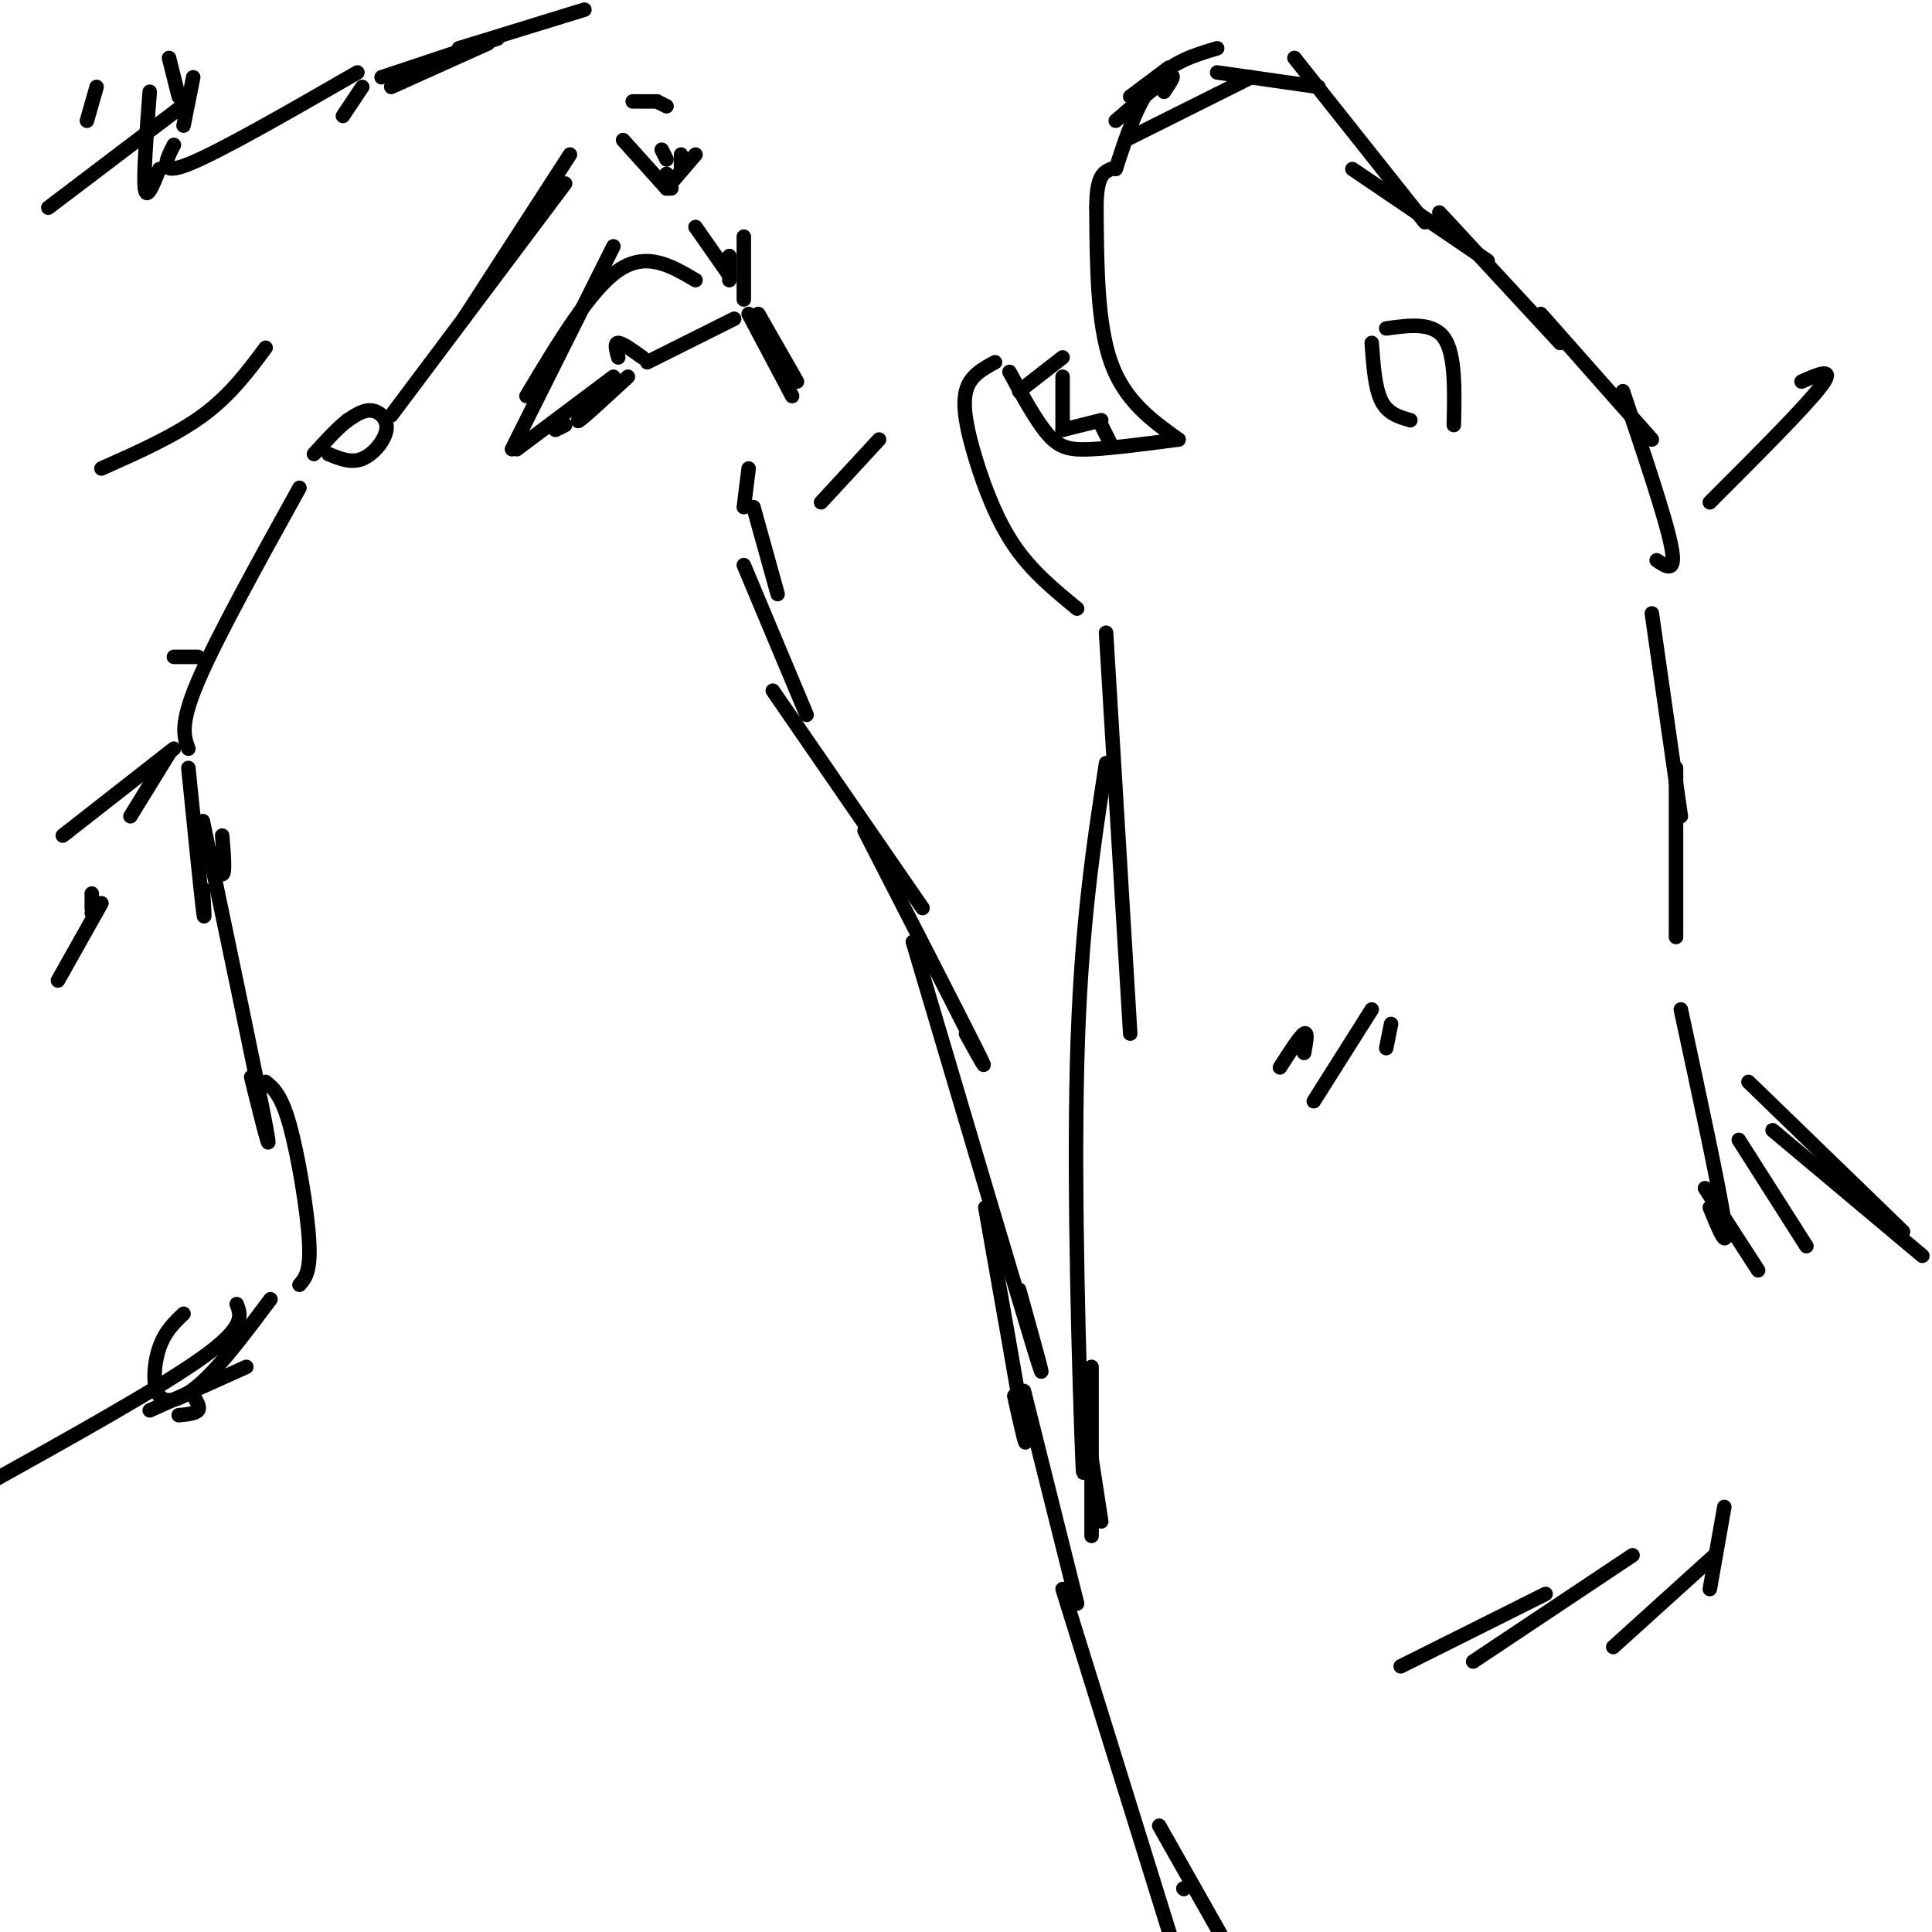 <svg viewBox='0 0 400 400' version='1.1' xmlns='http://www.w3.org/2000/svg' xmlns:xlink='http://www.w3.org/1999/xlink'><g fill='none' stroke='#000000' stroke-width='3' stroke-linecap='round' stroke-linejoin='round'><path d='M106,93c0.000,0.000 21.000,-42.000 21,-42'/><path d='M109,82c6.583,-11.000 13.167,-22.000 19,-26c5.833,-4.000 10.917,-1.000 16,2'/><path d='M144,47c0.000,0.000 7.000,10.000 7,10'/><path d='M151,53c0.000,0.000 0.000,5.000 0,5'/><path d='M152,66c0.000,0.000 -18.000,9.000 -18,9'/><path d='M130,78c-4.417,4.083 -8.833,8.167 -10,9c-1.167,0.833 0.917,-1.583 3,-4'/><path d='M127,78c0.000,0.000 -20.000,15.000 -20,15'/><path d='M117,88c0.000,0.000 -2.000,1.000 -2,1'/><path d='M129,29c0.000,0.000 9.000,10.000 9,10'/><path d='M138,36c0.000,0.000 0.100,0.100 0.1,0.1'/><path d='M137,31c0.000,0.000 1.000,2.000 1,2'/><path d='M131,21c0.000,0.000 5.000,0.000 5,0'/><path d='M136,21c0.000,0.000 2.000,1.000 2,1'/><path d='M141,32c0.000,0.000 0.000,3.000 0,3'/><path d='M144,32c0.000,0.000 -6.000,7.000 -6,7'/><path d='M138,39c0.000,0.000 1.000,0.000 1,0'/><path d='M68,94c2.333,0.970 4.667,1.940 7,1c2.333,-0.940 4.667,-3.792 5,-6c0.333,-2.208 -1.333,-3.774 -3,-4c-1.667,-0.226 -3.333,0.887 -5,2'/><path d='M72,87c-2.000,1.500 -4.500,4.250 -7,7'/><path d='M81,86c0.000,0.000 36.000,-48.000 36,-48'/><path d='M96,66c0.000,0.000 22.000,-34.000 22,-34'/><path d='M154,49c0.000,0.000 0.000,13.000 0,13'/><path d='M155,65c0.000,0.000 9.000,17.000 9,17'/><path d='M157,65c0.000,0.000 8.000,14.000 8,14'/><path d='M128,74c-0.417,-1.500 -0.833,-3.000 0,-3c0.833,0.000 2.917,1.500 5,3'/><path d='M155,97c0.000,0.000 -1.000,8.000 -1,8'/><path d='M156,105c0.000,0.000 5.000,18.000 5,18'/><path d='M154,117c0.000,0.000 13.000,31.000 13,31'/><path d='M160,143c0.000,0.000 31.000,45.000 31,45'/><path d='M179,172c9.750,19.000 19.500,38.000 23,45c3.500,7.000 0.750,2.000 -2,-3'/><path d='M189,195c10.667,36.000 21.333,72.000 25,84c3.667,12.000 0.333,0.000 -3,-12'/><path d='M204,250c3.500,19.750 7.000,39.500 8,46c1.000,6.500 -0.500,-0.250 -2,-7'/><path d='M212,288c0.000,0.000 11.000,44.000 11,44'/><path d='M220,329c0.000,0.000 23.000,74.000 23,74'/><path d='M245,391c0.000,0.000 0.100,0.100 0.1,0.1'/><path d='M240,378c0.000,0.000 13.000,23.000 13,23'/><path d='M62,101c-8.583,15.500 -17.167,31.000 -21,40c-3.833,9.000 -2.917,11.500 -2,14'/><path d='M39,159c1.250,12.417 2.500,24.833 3,29c0.500,4.167 0.250,0.083 0,-4'/><path d='M42,173c1.667,4.000 3.333,8.000 4,8c0.667,0.000 0.333,-4.000 0,-8'/><path d='M42,170c5.667,27.083 11.333,54.167 13,63c1.667,8.833 -0.667,-0.583 -3,-10'/><path d='M55,224c1.622,1.333 3.244,2.667 5,9c1.756,6.333 3.644,17.667 4,24c0.356,6.333 -0.822,7.667 -2,9'/><path d='M56,269c-4.929,6.589 -9.857,13.179 -14,17c-4.143,3.821 -7.500,4.875 -9,3c-1.500,-1.875 -1.143,-6.679 0,-10c1.143,-3.321 3.071,-5.161 5,-7'/><path d='M49,270c0.917,2.333 1.833,4.667 -7,11c-8.833,6.333 -27.417,16.667 -46,27'/><path d='M51,283c0.000,0.000 -20.000,9.000 -20,9'/><path d='M40,289c0.750,1.167 1.500,2.333 1,3c-0.500,0.667 -2.250,0.833 -4,1'/><path d='M10,43c0.000,0.000 29.000,-22.000 29,-22'/><path d='M36,30c-1.667,3.250 -3.333,6.500 3,4c6.333,-2.500 20.667,-10.750 35,-19'/><path d='M75,18c0.000,0.000 -4.000,6.000 -4,6'/><path d='M31,19c-0.667,8.667 -1.333,17.333 -1,20c0.333,2.667 1.667,-0.667 3,-4'/><path d='M38,26c0.000,0.000 2.000,-10.000 2,-10'/><path d='M35,12c0.000,0.000 2.000,8.000 2,8'/><path d='M20,18c0.000,0.000 -2.000,7.000 -2,7'/><path d='M21,97c7.667,-3.417 15.333,-6.833 21,-11c5.667,-4.167 9.333,-9.083 13,-14'/><path d='M36,136c0.000,0.000 5.000,0.000 5,0'/><path d='M170,104c0.000,0.000 12.000,-13.000 12,-13'/><path d='M354,104c9.917,-9.917 19.833,-19.833 23,-24c3.167,-4.167 -0.417,-2.583 -4,-1'/><path d='M223,126c-4.685,-3.839 -9.369,-7.679 -13,-13c-3.631,-5.321 -6.208,-12.125 -8,-18c-1.792,-5.875 -2.798,-10.821 -2,-14c0.798,-3.179 3.399,-4.589 6,-6'/><path d='M209,77c2.778,5.111 5.556,10.222 8,13c2.444,2.778 4.556,3.222 9,3c4.444,-0.222 11.222,-1.111 18,-2'/><path d='M244,91c-5.583,-4.000 -11.167,-8.000 -14,-16c-2.833,-8.000 -2.917,-20.000 -3,-32'/><path d='M227,43c0.000,-6.667 1.500,-7.333 3,-8'/><path d='M231,35c2.250,-6.917 4.500,-13.833 8,-18c3.500,-4.167 8.250,-5.583 13,-7'/><path d='M233,29c0.000,0.000 26.000,-13.000 26,-13'/><path d='M241,19c1.333,-2.000 2.667,-4.000 1,-3c-1.667,1.000 -6.333,5.000 -11,9'/><path d='M234,20c0.000,0.000 8.000,-6.000 8,-6'/><path d='M252,15c0.000,0.000 21.000,3.000 21,3'/><path d='M268,12c0.000,0.000 27.000,34.000 27,34'/><path d='M280,35c0.000,0.000 28.000,19.000 28,19'/><path d='M298,44c0.000,0.000 25.000,27.000 25,27'/><path d='M319,65c0.000,0.000 23.000,26.000 23,26'/><path d='M336,81c4.417,13.083 8.833,26.167 10,32c1.167,5.833 -0.917,4.417 -3,3'/><path d='M342,127c0.000,0.000 6.000,42.000 6,42'/><path d='M347,159c0.000,0.000 0.000,35.000 0,35'/><path d='M348,209c4.000,18.583 8.000,37.167 9,44c1.000,6.833 -1.000,1.917 -3,-3'/><path d='M353,246c0.000,0.000 11.000,17.000 11,17'/><path d='M360,236c0.000,0.000 14.000,22.000 14,22'/><path d='M362,224c0.000,0.000 32.000,31.000 32,31'/><path d='M367,234c0.000,0.000 31.000,26.000 31,26'/><path d='M290,345c0.000,0.000 30.000,-15.000 30,-15'/><path d='M305,344c0.000,0.000 33.000,-22.000 33,-22'/><path d='M334,341c0.000,0.000 21.000,-19.000 21,-19'/><path d='M354,329c0.000,0.000 3.000,-17.000 3,-17'/><path d='M265,221c2.083,-3.250 4.167,-6.500 5,-7c0.833,-0.500 0.417,1.750 0,4'/><path d='M272,228c0.000,0.000 12.000,-19.000 12,-19'/><path d='M287,217c0.000,0.000 1.000,-5.000 1,-5'/><path d='M292,87c-2.333,-0.667 -4.667,-1.333 -6,-4c-1.333,-2.667 -1.667,-7.333 -2,-12'/><path d='M287,68c4.833,-0.667 9.667,-1.333 12,2c2.333,3.333 2.167,10.667 2,18'/><path d='M229,131c0.000,0.000 5.000,83.000 5,83'/><path d='M229,158c-2.644,17.178 -5.289,34.356 -6,62c-0.711,27.644 0.511,65.756 1,79c0.489,13.244 0.244,1.622 0,-10'/><path d='M226,283c0.000,17.250 0.000,34.500 0,35c0.000,0.500 0.000,-15.750 0,-32'/><path d='M226,302c0.000,0.000 2.000,13.000 2,13'/><path d='M211,81c0.000,0.000 9.000,-7.000 9,-7'/><path d='M220,78c0.000,0.000 0.000,11.000 0,11'/><path d='M220,89c0.000,0.000 8.000,-2.000 8,-2'/><path d='M228,88c0.000,0.000 2.000,4.000 2,4'/><path d='M79,16c0.000,0.000 24.000,-8.000 24,-8'/><path d='M81,18c0.000,0.000 20.000,-9.000 20,-9'/><path d='M95,10c0.000,0.000 26.000,-8.000 26,-8'/><path d='M13,173c0.000,0.000 23.000,-18.000 23,-18'/><path d='M27,169c0.000,0.000 8.000,-13.000 8,-13'/><path d='M19,185c0.000,0.000 0.000,3.000 0,3'/><path d='M19,189c0.000,0.000 1.000,-1.000 1,-1'/><path d='M21,187c0.000,0.000 -9.000,16.000 -9,16'/></g>
</svg>